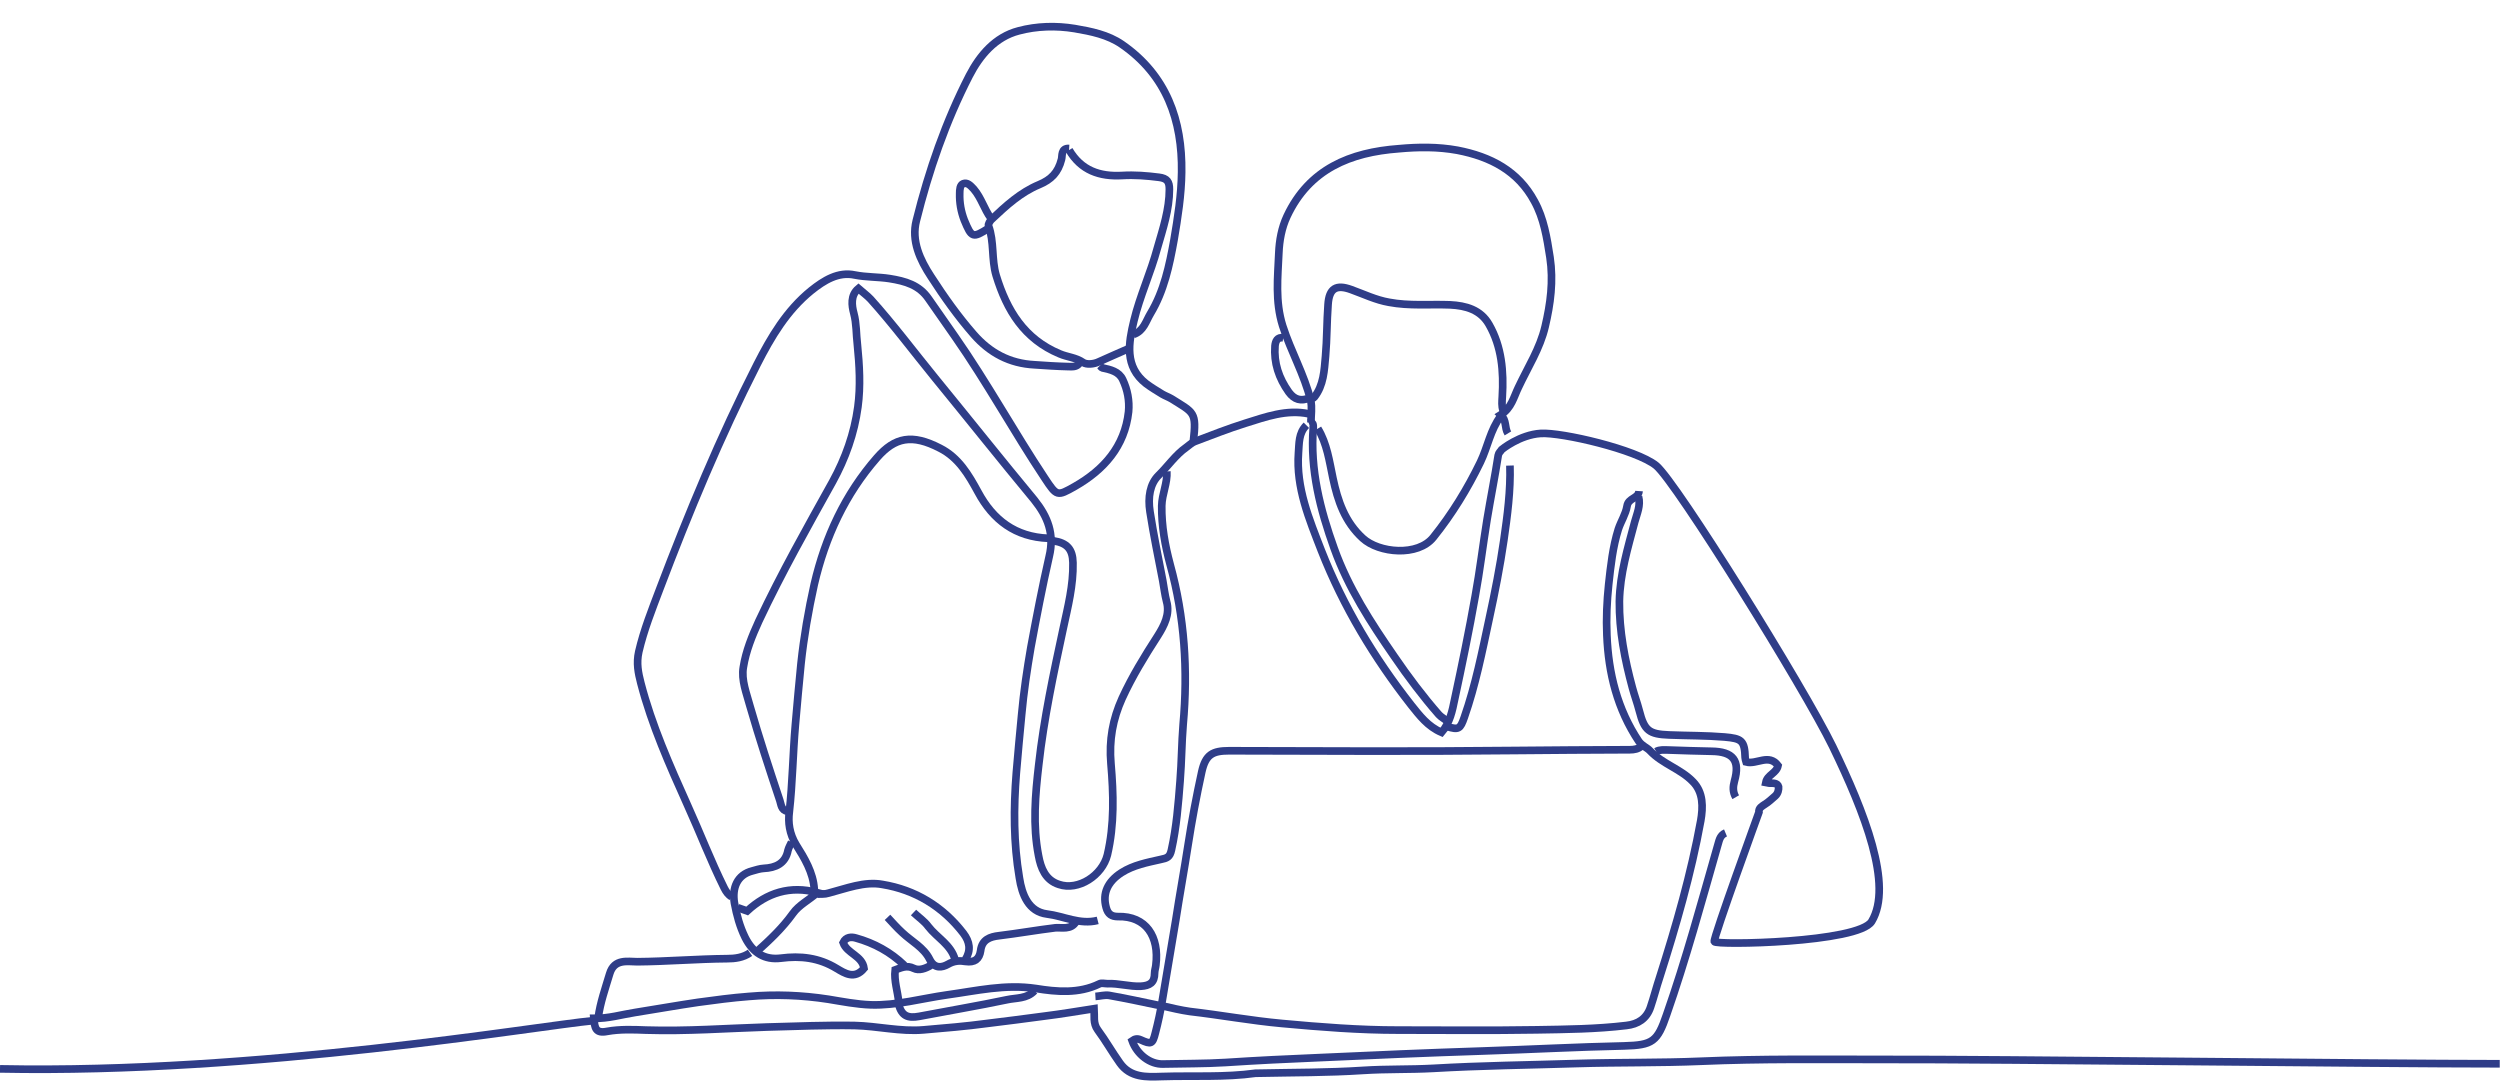 <?xml version="1.0" encoding="utf-8"?>
<!-- Generator: Adobe Illustrator 25.4.1, SVG Export Plug-In . SVG Version: 6.00 Build 0)  -->
<svg version="1.1" id="Layer_1" xmlns="http://www.w3.org/2000/svg" xmlns:xlink="http://www.w3.org/1999/xlink" x="0px" y="0px"
	 viewBox="0 0 980 425" style="enable-background:new 0 0 980 425;" xml:space="preserve">
<style type="text/css">
	.st0{fill:none;stroke:#2F3D88;stroke-width:3;stroke-miterlimit:10;}
</style>
<g id="u2u92o_00000000199126869849327540000000410019300023322813_">
	<g>
		<path class="st0" d="M457.4,184.8c0.3,4.6-1.9,8.8-2,13.5c-0.1,7.9,1.3,15.5,3.3,23c5.7,20.7,7,41.4,5.1,62.7
			c-0.6,7.3-0.6,14.7-1.2,22.1c-0.7,9.1-1.4,18.1-3.4,27.1c-0.6,2.8-1.7,3.2-4.2,3.7c-5.3,1.2-10.7,2.2-15.4,5.2
			c-5.4,3.5-7.5,8.1-6,13.6c0.7,2.7,2.2,3.6,4.6,3.6c11.1-0.3,16.3,7.9,14.9,19c-0.1,1.1-0.5,2.1-0.5,3.2c0,3.7-1.9,4.9-5.4,5.1
			c-4.4,0.2-8.7-1.2-13.1-1c-1.1,0-2.3-0.4-3.2,0.1c-8,3.9-16.8,3.1-24.8,1.8c-12.1-1.8-23.3,0.9-34.9,2.5
			c-9.9,1.4-19.6,4.2-29.8,3.9c-5.7-0.2-11.2-1.3-16.7-2.2c-10.4-1.6-20.8-2-31.1-1.1c-6.6,0.5-13.3,1.4-19.9,2.3
			c-8.3,1.2-16.5,2.7-24.8,4c-5.2,0.8-10.4,2.4-16.1,2.3c0.3,3.8,0.7,6,5.2,5.1c5-0.9,10.2-0.7,15.3-0.5c15.8,0.5,31.6-0.7,47.4-1.2
			c11.5-0.3,22.8-0.8,34.3-0.6c9,0.2,18,2.5,27.1,1.7c8.3-0.7,16.6-1.4,24.8-2.5c7.5-0.9,15.1-1.9,22.6-2.9
			c6.5-0.8,12.9-1.9,19.4-2.9c0.2,2.9-0.5,5.7,1.4,8.3c3.1,4.2,5.7,8.8,8.7,13c4.1,5.8,10.4,5.5,16.3,5.3c12.4-0.4,24.7,0.4,37-1.3
			c0.3,0,0.6,0,0.9,0c13.7-0.3,27.4-0.2,41.1-1.1c9.2-0.6,18.4-0.3,27.5-0.8c18.8-1.1,37.6-1.3,56.4-1.9c16.3-0.5,32.5-0.2,48.8-0.9
			c23.3-1,46.7-0.7,70-0.7c48.8-0.1,194.1,1.7,242.9,1.7"/>
		<path class="st0" d="M431.2,143.3c0.3,0.3,0.5,0.8,0.9,0.9c3.2,0.7,6.5,1.4,8,4.6c1.9,4,2.7,8.3,2.3,12.6
			c-1.5,13.6-9.7,22.8-21.1,29.3c-6.9,3.9-7,3.9-11.7-3.2c-12.1-18.2-22.7-37.6-35.2-55.5c-3.4-5-7-9.9-10.4-14.9
			c-3.7-5.4-9.1-6.9-15.3-7.9c-4.5-0.7-9.1-0.5-13.6-1.4c-6.5-1.4-12.1,2.1-17.1,6.1c-9.6,7.8-15.7,18.1-21.2,28.9
			c-14.5,28.5-26.8,58.1-38.1,87.9c-3.1,8.2-6.3,16.2-8.3,24.8c-1,4.5-0.2,8.3,0.8,12.2c4.3,16.6,11.3,32.3,18.3,47.9
			c4.9,10.8,9.1,21.8,14.4,32.5c0.8,1.6,1.6,2.6,2.9,3.5"/>
		<path class="st0" d="M444.3,131.1c4-1.3,4.9-5.2,6.7-8.2c5.3-8.8,7.4-18.8,9.2-28.8c1.5-8.8,2.9-17.7,3-26.6
			c0.3-20.3-5.9-38-23.4-50.1c-5.5-3.8-12.1-5.1-18.5-6.2c-7.3-1.2-14.9-1-22,0.9c-9.2,2.4-15.2,9.6-19.3,17.5
			c-9.3,18.1-15.9,37.2-20.8,56.9c-2,7.9,1.4,15.3,5.8,22c5.1,7.9,10.5,15.5,16.7,22.6c6.3,7.2,14,11.4,23.9,11.9
			c4.3,0.3,8.8,0.6,13.1,0.7c1.6,0,3.3,0.3,4.5-1.4"/>
		<path class="st0" d="M513,162.2c-8.7-1.8-16.8,1.2-24.8,3.7c-6.7,2.1-13.3,4.7-19.9,7.2c-1.2,0.5-2.1,1.4-3.2,2.2
			c-4.3,3-7.3,7.5-11,11.1c-3.3,3.3-4.2,8.5-3.3,14.2c1.4,9.1,3.3,18.1,5,27c0.5,2.7,0.8,5.5,1.5,8.2c1.4,4.9-0.9,9.4-3.5,13.5
			c-5.1,7.9-10,15.9-13.9,24.4c-3.7,8.2-5.2,16.4-4.4,25.7c1,11.7,1.4,23.8-1.4,35.7c-2,8.1-11.4,14.2-19,11.6
			c-5.3-1.7-7.1-6.4-8-11.3c-2.3-11.8-1.3-23.8,0.1-35.7c2-18,5.8-35.7,9.6-53.4c1.8-8.4,4-16.9,3.8-25.7c-0.1-5.3-2.3-7.8-7.7-8.6"
			/>
		<path class="st0" d="M642.5,192.5c-0.2,3-4.2,2.6-4.7,5.9c-0.5,3.1-2.4,6-3.4,9c-2.2,7-3,14.4-3.8,21.7c-0.7,6.7-1,13.3-0.7,19.9
			c0.6,14.9,4.1,29,12.5,41.6c1.3,1.8,3.3,2.5,4.4,3.7c4.9,5.2,12,7.1,16.8,12.1c4.2,4.2,4,10.1,3.1,15.3
			c-3.8,20.9-9.7,41.3-16.1,61.4c-1.3,3.9-2.3,7.9-3.6,11.7c-1.5,4.5-4.9,6.7-9.5,7.2c-11.7,1.4-23.5,1.5-35.2,1.7
			c-18.1,0.3-36.1,0.1-54.2,0.1c-15.3,0-30.4-1.2-45.6-2.6c-12.1-1.1-24-3.3-36.1-4.7c-3.6-0.5-7.2-1.4-10.8-2.2"/>
		<path class="st0" d="M676.4,326.5c-2.4,1-2.5,3.3-3.2,5.4c-6.3,22-12.3,44.2-19.9,65.9c-3.6,10.5-5.4,11.9-16.7,12.2
			c-18.5,0.4-37,1.4-55.5,2c-21.4,0.7-42.7,1.6-64.1,2.6c-12.2,0.5-24.4,1.1-36.6,1.9c-8.1,0.5-16.3,0.4-24.4,0.6
			c-5.2,0.2-10.3-3.8-12.2-9.1c1-0.7,1.9-1,3.3-0.4c4.2,1.9,4.7,1.7,5.8-2.7c1.1-4.2,2-8.4,2.7-12.6c1.7-10.6,3.6-21,5.3-31.6
			c1.5-9.8,3.3-19.5,4.8-29.3c1.5-9.7,3.3-19.3,5.4-28.9c1.5-6.7,4.2-8.2,10.7-8.2c37.2,0.1,74.3,0.3,111.5-0.1
			c15.2-0.1,30.4-0.3,45.6-0.3c1.7,0,3.3-0.3,4.5-1.4"/>
		<path class="st0" d="M591.1,169.9c-1.4-2.3-0.4-5.1-2.8-7.3c4.2-2.6,5.1-7,6.9-10.7c3.7-7.9,8.5-15.3,10.5-23.9
			c2.1-8.9,3.3-17.8,1.9-27.1c-1.2-7.7-2.4-15.3-6.1-22c-6.4-11.9-17.2-17.5-30.2-20c-7.7-1.4-15.4-1.3-23-0.6
			c-18.9,1.4-35.1,7.9-43.8,26.5c-2.1,4.5-3,9.5-3.2,14.4c-0.4,9.5-1.5,18.9,1.5,28.5c3.2,10,8.5,19.1,11,29.3
			c0.6,2.7,0.1,5.7,0.1,8.6"/>
		<path class="st0" d="M410.9,211c-12.8-0.5-21.6-7.1-27.5-18.1c-3.7-6.8-7.6-13.5-14.9-17.2c-11-5.7-17.7-4.3-24.7,3.7
			c-12.5,14.3-20.3,31.1-24.6,49.6c-2.3,10.3-4.1,20.8-5.2,31.1c-0.8,7.9-1.5,15.9-2.2,23.9c-1,11.5-1.1,22.9-2.4,34.4
			c-0.5,3.9,0,8.4,2.7,12.8c3.2,5.1,6.7,10.8,7.1,17.4"/>
		<path class="st0" d="M430.3,360.8c-7,1.8-13.3-1.7-19.9-2.5c-7.2-0.9-9.8-7.6-10.8-14.2c-2.3-13.6-2.3-27.3-1.2-41.1
			c0.6-7.7,1.4-15.3,2.1-23c0.8-8.8,2.1-17.5,3.6-26.2c2.2-11.9,4.5-23.8,7.2-35.7c2.1-8.7-0.5-15.5-5.9-22.2
			c-13.1-15.8-25.9-31.9-38.9-47.8c-8.4-10.3-16.3-20.9-25.2-30.8c-1.4-1.5-3.1-2.7-4.8-4.2c-3.2,2.7-2.6,6.7-1.8,9.7
			c1.1,4.1,0.9,8.2,1.4,12.3c0.8,8,1.3,16.3,0.2,24.4c-1.4,10.4-4.9,20.2-9.9,29.3c-10,18-20.1,35.9-28.9,54.6
			c-2.7,5.9-5.1,11.8-6.1,18.1c-0.9,5.1,1.3,10.4,2.6,15.3c3.6,12.5,7.6,24.7,11.7,37c0.5,1.4,0.5,3.9,3,4.2"/>
		<path class="st0" d="M589.2,160.9c-0.6-1.8-0.4-3.5-0.3-5.4c0.6-9.8-0.2-19.6-5.2-28.3c-3.3-5.8-9.1-7.4-15.3-7.7
			c-7.9-0.3-16,0.5-23.9-1c-5.2-0.9-9.9-3.2-14.9-5c-5.8-2.1-8.6-0.5-9,5.9c-0.5,6.8-0.4,13.5-1,20.3c-0.5,5.5-0.7,11.3-4.4,16
			c-0.3,0.4-0.9,0.5-1.4,0.7"/>
		<path class="st0" d="M512.1,166.7c-3.1,3.1-2.8,7.1-3.1,10.8c-1,13.7,4.2,26,9,38.4c8.6,21.9,20.7,42,35.2,60.5
			c3.3,4.1,6.5,8.4,11.9,10.7c3.3-3.8,4.2-8.5,5.1-12.9c2.9-13.5,5.7-27,8.1-40.6c1.8-9.8,3-19.9,4.6-29.8
			c1.4-8.5,3.1-16.9,4.4-25.3c0.2-1.1,0.9-1.5,1.4-2.3c0,0,7-5.8,15.3-6.3c8.2-0.5,37.4,6.3,45.2,12.6s58,87.1,69.2,110.1
			c12.5,25.8,23.8,54.5,15.3,68.6c-5.1,8.4-61.3,9.4-61.7,7.9c-0.4-1.5,17.5-50.7,17.5-50.7c-0.2-1.7,1.3-2.4,2.3-3.1
			c1.5-0.9,2.7-2.1,4.1-3.3c1.1-1,1.4-2.5,1.3-3.6c-0.4-1.5-2.1-1.4-3.5-1.4c-0.5,0-0.9-0.2-1.5-0.3c0.6-3,4.2-3.6,4.8-6.6
			c-3.6-4.8-8.4-0.3-12.5-1.4c-0.2-0.7-0.4-1.2-0.4-1.6c-0.2-6.9-1.4-7.6-8.1-8.2c-7.2-0.6-14.4-0.5-21.7-0.8
			c-7.9-0.3-9.7-1.7-11.7-9.5c-0.8-3.1-1.9-6-2.7-9c-3-11.1-5.2-22.3-5.1-33.9c0.2-10.7,3.3-20.9,6-31.1c0.9-3.3,2.4-6.4,1.5-9.9"/>
		<path class="st0" d="M588.3,163.1c-4.1,5.4-5.1,12.1-8,18.1c-5.1,10.5-11.1,20.3-18.4,29.4c-6.1,7.7-21.4,6.2-27.7,0.4
			c-7-6.4-9.8-14.6-11.7-23.6c-1.4-6.6-2.3-13.5-5.9-19.4"/>
		<path class="st0" d="M513,165.8c1.9-0.7,1.8,0.9,1.8,1.8c-1.3,16.5,2.7,32.1,8.2,47.4c5.5,15.4,14.4,29.1,23.6,42.4
			c5.4,7.9,11.1,15.5,17.4,22.7c1,1.1,2.3,1.7,3.3,2.6"/>
		<path class="st0" d="M591.9,182.5c0.3,9.8-1,19.6-2.4,29.3c-1.5,10.3-3.5,20.5-5.7,30.6c-2.8,13.1-5.4,26.2-9.8,38.8
			c-1.6,4.6-2.2,5-6.8,3.6"/>
		<path class="st0" d="M419.1,58.8c4.7,8,11.9,10.5,20.8,10c4.8-0.3,9.7,0.1,14.4,0.7c3.3,0.4,4.1,1.8,4.1,4.7
			c0,7.9-2.5,15.4-4.7,23c-2.6,9.7-6.9,18.9-9.2,28.5c-2.1,8.7-3.8,18,4.8,24.7c2,1.5,4.2,2.8,6.3,4.1c1.2,0.7,2.4,1.1,3.6,1.8
			c8.9,5.6,9.9,5.1,8.6,16.7"/>
		<path class="st0" d="M419.1,58.2c-3.3-0.2-2.6,3-3,4.3c-1.3,5.1-4,7.9-8.8,9.9c-7.2,3-12.9,8.2-18.5,13.5c-0.7,0.6-1.5,2-1.3,2.6
			c2.3,6.3,1.1,13.1,3,19.5c4.2,13.7,11,24.9,24.9,30.7c3,1.3,6.3,1.4,9.2,3.4c1.3,0.9,4.2,0.7,6.2-0.3c3.7-1.7,7.5-3.3,11.3-5"/>
		<path class="st0" d="M294,373.5c-2.7,1.9-5.9,2.3-9,2.3c-11.7,0.1-23.5,1.1-35.2,1.2c-3.7,0-9-1.3-10.8,4.7
			c-1.7,5.7-3.7,11.3-4.5,17.2"/>
		<path class="st0" d="M378.4,376.2c2.3-3.7,1.8-7-0.8-10.4c-8.1-10.5-18.9-17-31.7-19.1c-7-1.3-14.2,1.6-21.1,3.4
			c-1.5,0.5-3,0.3-4.5,0.4"/>
		<path class="st0" d="M232.6,400.1C210.4,402.2,101.2,421,0,419"/>
		<path class="st0" d="M405.5,388.4c-3,3.2-7.2,2.7-10.8,3.5c-11.4,2.4-22.8,4.3-34.3,6.5c-4.7,0.9-6.9-0.3-8.1-4.5"/>
		<path class="st0" d="M421.8,361.3c-1.9,3.3-5.6,2.2-8.1,2.4c-7.4,0.9-14.7,2.2-22.1,3.1c-3.5,0.4-6.7,1.5-7.2,5.9
			c-0.5,3.3-2.3,4.7-5.9,4.2c-2.3-0.4-4.5-0.3-6.9,1.1c-2.3,1.3-5.3,1.9-7.2-2c-2.3-4.6-7.1-7-10.7-10.4c-2.1-1.9-3.9-4-5.8-6"/>
		<path class="st0" d="M388.4,85.5c-2.6-3.5-3.7-7.9-6.7-11.4c-1.3-1.4-2.5-2.7-4.1-2.1c-1.3,0.5-1.4,2.3-1.4,3.9
			c-0.1,3.6,0.5,7,1.8,10.4c2.9,7,3.3,7.1,9.5,3.2"/>
		<path class="st0" d="M310.3,330.1c-0.5,1.1-1.1,2.1-1.4,3.2c-1,5.3-5,6.9-9.5,7.1c-1.6,0.1-3,0.6-4.5,1c-5.9,1.5-8,6.6-7,12.6
			c0.9,4.8,2.1,9.2,4.2,13.5c3,6,7.6,8.9,14,8.1c7.7-1,14.9-0.2,21.8,4c3.2,1.9,7.1,4.5,10.8,0c-0.7-5-6.7-5.8-8.2-10.1
			c1.1-2.3,3.3-2.3,5-1.8c7.2,2,13.6,5.5,19,10.7"/>
		<path class="st0" d="M680.4,312.5c-1.2-2.1-1.1-4.1-0.5-6.3c2.3-8.1-0.5-11.6-9-11.7c-5.7-0.1-11.5-0.3-17.2-0.5
			c-1.5,0-3.1-0.2-4.5,0.6"/>
		<path class="st0" d="M503,132.4c-2.3-0.3-3,1.3-3.2,3.2c-0.5,6.7,1.5,12.6,5.4,18.1c2.2,3,4.8,3.7,8.1,2.3"/>
		<path class="st0" d="M296.7,373c5.1-4.6,10-9.2,14.1-14.9c2.4-3.4,6.4-5.3,9.6-8.2c-10.7-2.9-19.8,0.1-27.5,7.2
			c-1.3-0.5-2.5-0.8-3.7-1.3"/>
		<path class="st0" d="M454.7,394.2c-6.6-1.4-13.2-2.8-19.9-4c-1.7-0.3-3.6,0.3-5.4,0.4"/>
		<path class="st0" d="M374.4,376.2c-1.6-5.9-7.1-8.6-10.5-13c-1.5-2.1-3.9-3.7-5.8-5.5"/>
		<path class="st0" d="M364.9,378.4c-2.1,1.3-4.7,2.2-6.7,1.2c-2.8-1.4-5-0.2-7.3,0.6c-0.5,4.3,1,8.4,1.4,12.6"/>
	</g>
</g>
</svg>
